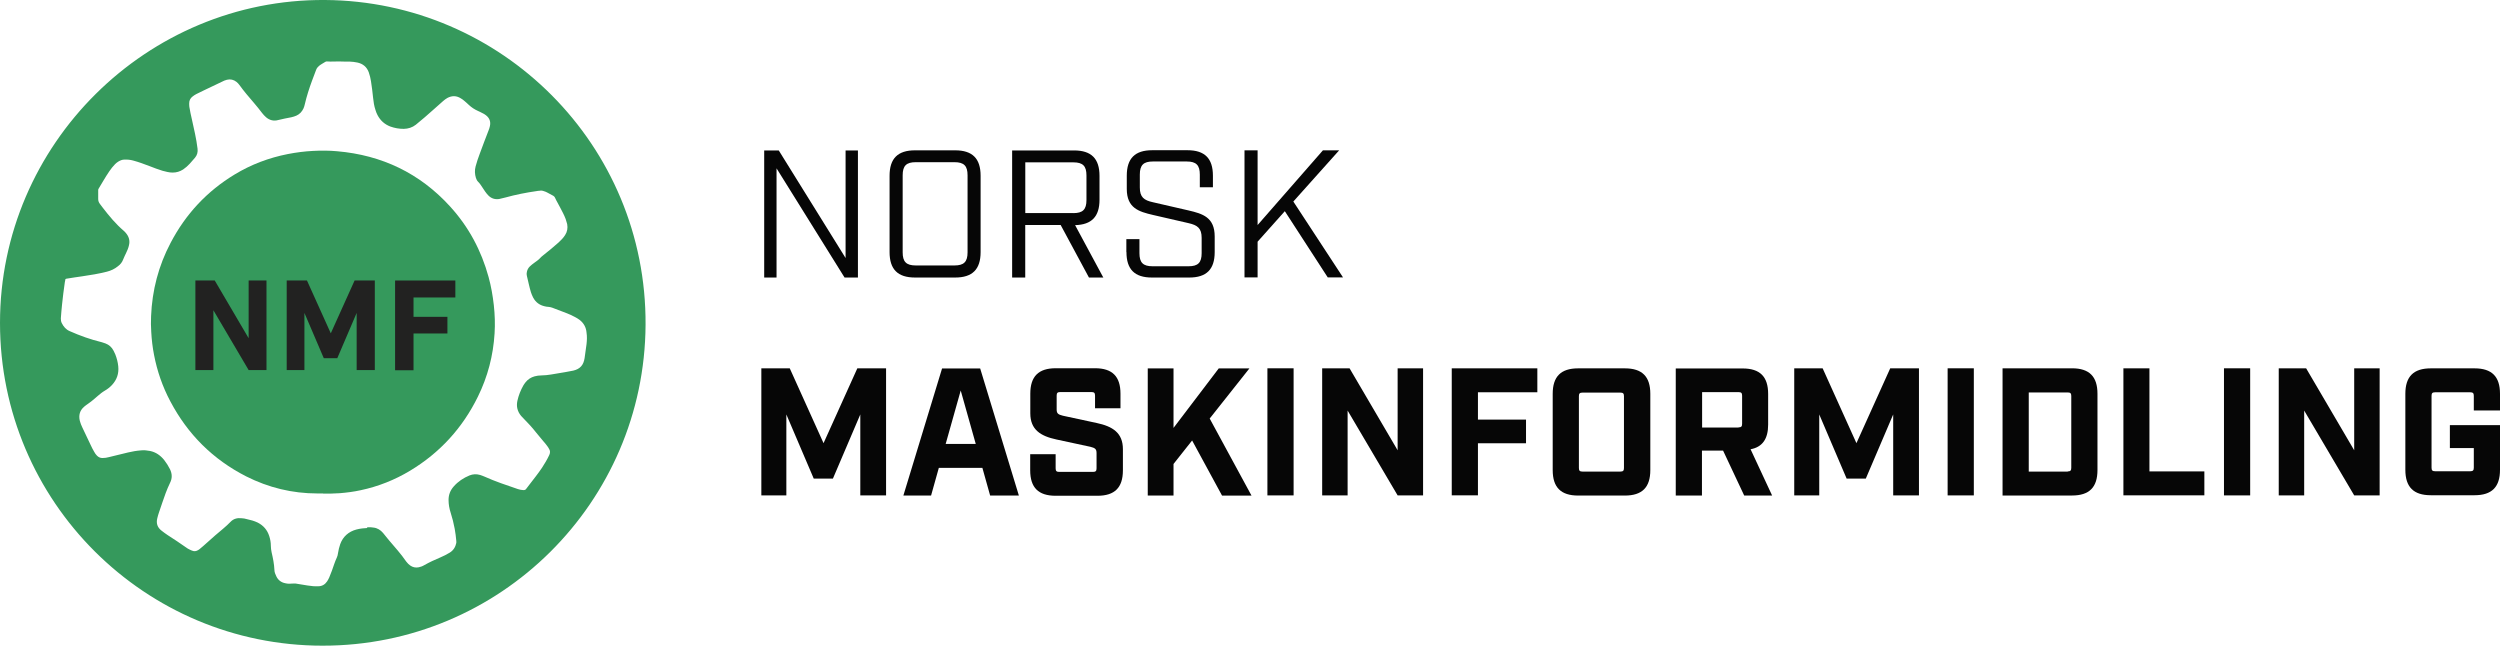 <?xml version="1.0" encoding="UTF-8"?><svg id="Layer_1" xmlns="http://www.w3.org/2000/svg" viewBox="0 0 463.82 119.79"><path d="M59.86,119.79C26.92,119.79,0,93.1,0,59.91S27.28-.22,60.3,0c32.72.22,59.66,26.86,59.47,60.27-.19,32.96-27,59.55-59.91,59.52ZM68.3,97.82c.41,0,.69,0,.99.06.72.08,1.3.44,1.77.99.36.44.72.88,1.08,1.33,1.1,1.3,2.24,2.54,3.2,3.95.11.17.28.3.41.47.11.11.25.22.36.3.47.33.99.44,1.57.33.36-.08.69-.19,1.02-.39.97-.55,1.99-1.02,3.04-1.46.58-.25,1.13-.52,1.68-.86.69-.41,1.08-1.05,1.24-1.82v-.33c-.06-.77-.17-1.55-.3-2.29-.19-1.02-.44-2.02-.75-2.98-.25-.77-.39-1.55-.39-2.37,0-.97.33-1.79.97-2.51.8-.91,1.79-1.57,2.93-2.04.63-.25,1.3-.28,1.96-.08.28.08.52.19.8.3,2.02.91,4.11,1.6,6.21,2.32.33.11.66.17,1.02.19.25,0,.41-.06.55-.28.17-.25.36-.47.55-.72.8-1.05,1.63-2.07,2.35-3.15.5-.77.97-1.55,1.35-2.37.19-.41.19-.8-.06-1.16-.11-.19-.22-.39-.36-.55-.22-.3-.47-.61-.72-.88-.44-.52-.88-1.05-1.3-1.57-.69-.88-1.44-1.71-2.24-2.51-.19-.19-.39-.39-.55-.58-.69-.83-.91-1.77-.69-2.79s.61-1.99,1.13-2.9c.11-.19.25-.36.39-.55.44-.55.99-.91,1.68-1.1.41-.11.83-.17,1.27-.17.61,0,1.19-.08,1.79-.17.88-.14,1.74-.3,2.62-.44.5-.08.99-.17,1.49-.28,1.27-.3,1.9-1.02,2.1-2.32.11-.86.25-1.71.36-2.6.08-.72.11-1.41,0-2.13-.08-.97-.5-1.74-1.27-2.35-.28-.19-.55-.39-.83-.52-.55-.3-1.1-.55-1.68-.77-.86-.33-1.74-.66-2.6-.99-.22-.08-.41-.11-.63-.14-.25,0-.5-.06-.75-.11-.97-.22-1.68-.75-2.15-1.63-.17-.33-.3-.66-.41-.99-.3-.99-.5-2.02-.75-3.04-.06-.22-.06-.47,0-.72.08-.39.25-.72.52-.99s.58-.5.88-.72c.33-.25.69-.47.97-.77.22-.25.44-.44.69-.63.97-.77,1.93-1.55,2.84-2.37.44-.41.86-.83,1.19-1.35.41-.63.52-1.3.39-2.04-.08-.33-.17-.63-.28-.94-.28-.75-.66-1.44-1.02-2.13-.3-.61-.69-1.21-.97-1.85-.06-.14-.17-.25-.3-.33-.39-.19-.75-.41-1.13-.61-.19-.11-.41-.19-.61-.25-.28-.11-.55-.14-.83-.08-.17,0-.36.03-.52.06-1.96.28-3.89.66-5.8,1.19-.39.11-.77.19-1.16.28-.75.11-1.41-.08-1.96-.61-.25-.25-.47-.52-.66-.8-.17-.25-.33-.5-.5-.75-.25-.36-.47-.75-.8-1.05-.19-.19-.3-.44-.39-.69-.22-.72-.25-1.44-.06-2.15.22-.8.47-1.57.77-2.35.52-1.44,1.08-2.87,1.63-4.31.11-.28.19-.52.25-.8.19-.83-.06-1.52-.75-2.04-.22-.17-.44-.3-.69-.41-.28-.14-.52-.28-.8-.39-.61-.28-1.16-.63-1.66-1.1-.28-.25-.52-.5-.8-.72-.22-.19-.47-.39-.72-.52-.8-.5-1.63-.5-2.46-.06-.3.17-.55.36-.8.58-.58.52-1.19,1.05-1.77,1.57-1.08.97-2.15,1.9-3.29,2.82-.66.52-1.41.75-2.24.77-.86,0-1.68-.14-2.51-.44-1.05-.41-1.82-1.1-2.35-2.1-.17-.3-.28-.63-.39-.97-.25-.75-.36-1.49-.44-2.26-.11-1.02-.22-2.04-.39-3.06-.08-.55-.22-1.1-.41-1.66-.36-.99-1.08-1.6-2.13-1.82-.47-.08-.94-.17-1.41-.17-.69,0-1.35,0-2.04-.03-.72,0-1.41.06-2.13,0-.14,0-.25,0-.36.08-.39.25-.83.47-1.19.77-.22.19-.39.41-.5.69-.25.69-.52,1.35-.77,2.04-.52,1.41-.99,2.87-1.33,4.33-.06.28-.14.55-.25.8-.28.61-.72,1.08-1.33,1.35-.3.14-.63.22-.94.3-.83.17-1.63.3-2.46.52-.8.22-1.57.03-2.21-.52-.28-.25-.52-.5-.75-.8-.47-.63-.97-1.24-1.49-1.85-.94-1.1-1.88-2.18-2.71-3.34-.17-.22-.33-.41-.55-.58-.52-.41-1.13-.55-1.77-.39-.33.08-.66.22-.97.39-1.1.52-2.18,1.05-3.29,1.57-.47.22-.94.47-1.41.69-.25.14-.5.28-.72.47-.39.3-.61.72-.61,1.24,0,.22,0,.44.03.66.11.77.3,1.55.47,2.32.39,1.79.83,3.59,1.05,5.44.08.63-.06,1.19-.47,1.68-.33.39-.66.77-.99,1.13-.36.39-.77.75-1.21,1.05-.61.39-1.24.58-1.96.58-.63,0-1.24-.17-1.85-.33-.83-.25-1.6-.55-2.4-.86-1.02-.39-2.04-.77-3.09-1.05-.52-.14-1.05-.19-1.6-.17-.41,0-.8.17-1.16.39-.22.14-.41.3-.58.47-.39.39-.72.83-1.05,1.3-.72,1.05-1.33,2.15-1.99,3.23-.06.08-.08.17-.08.28v1.66c0,.33.11.63.33.91.17.22.33.44.52.69,1.19,1.55,2.43,3.04,3.92,4.31.19.17.36.36.5.55.47.63.63,1.33.44,2.1-.11.5-.3.97-.52,1.41-.19.41-.39.8-.55,1.21-.19.52-.52.94-.97,1.27-.61.5-1.3.83-2.07,1.02-1.52.39-3.06.63-4.61.86-.91.14-1.82.25-2.71.41-.41.06-.36.06-.41.39,0,.08-.03.19-.06.28-.19,1.38-.39,2.79-.52,4.17-.11.86-.14,1.71-.22,2.54,0,.3.03.61.17.88.33.66.77,1.19,1.46,1.49,1.93.86,3.92,1.57,5.99,2.07.22.06.47.14.66.22.66.25,1.16.69,1.49,1.33.11.22.22.44.33.69.28.72.47,1.44.55,2.21.14,1.35-.25,2.51-1.19,3.51-.39.41-.83.75-1.3,1.02s-.88.61-1.3.97c-.19.17-.39.33-.58.5-.41.36-.83.69-1.27.99-.25.17-.47.33-.69.52-.8.69-1.05,1.57-.8,2.62.11.44.28.83.47,1.24.52,1.08,1.02,2.15,1.55,3.26.19.41.41.86.66,1.27.14.25.3.5.5.69.28.28.61.44,1.02.44s.83-.06,1.21-.17c1.19-.28,2.37-.58,3.53-.86.8-.19,1.6-.33,2.43-.39.55-.06,1.1,0,1.66.11,1.08.22,1.93.83,2.62,1.68.41.52.77,1.1,1.08,1.71.41.86.44,1.68,0,2.54-.3.61-.55,1.24-.8,1.88-.44,1.21-.86,2.46-1.27,3.67-.11.3-.19.63-.28.97-.25.97,0,1.74.8,2.35.36.28.72.55,1.1.8,1.16.75,2.29,1.49,3.42,2.29.22.17.44.3.69.41.17.08.33.17.52.22.28.11.52.08.77,0,.19-.08.36-.17.52-.3.25-.19.47-.39.69-.58.75-.66,1.49-1.33,2.24-1.99.97-.83,1.96-1.6,2.84-2.51.55-.58,1.27-.75,2.04-.66.33,0,.66.08.99.17.69.14,1.35.33,1.99.63,1.08.55,1.79,1.38,2.15,2.51.19.58.3,1.19.3,1.82,0,.39.06.8.14,1.19.25,1.08.47,2.15.52,3.26,0,.41.17.83.36,1.21.33.69.91,1.13,1.66,1.27.44.11.91.11,1.38.06h.55c.75.11,1.46.25,2.21.36.66.11,1.33.17,1.99.14.69,0,1.24-.33,1.63-.91.14-.22.28-.47.39-.72.17-.41.33-.86.5-1.27.3-.83.55-1.66.91-2.43.11-.25.19-.52.22-.83.08-.55.22-1.1.41-1.66.52-1.41,1.55-2.32,3.01-2.71.72-.19,1.44-.25,2.04-.28l-.06-.17h.03Z" style="fill:#35995c;"/><path d="M59.94,91.55h-1.05c-4.67,0-9.08-1.08-13.22-3.17-6.18-3.15-10.85-7.81-14.08-13.94-1.44-2.71-2.43-5.58-3.01-8.59-.28-1.41-.44-2.84-.52-4.28-.06-.97-.08-1.93-.03-2.9.19-4.8,1.38-9.36,3.62-13.61,2.79-5.33,6.74-9.58,11.9-12.7,3.06-1.85,6.35-3.09,9.86-3.78,1.55-.3,3.09-.5,4.64-.58,1.49-.08,3.01-.08,4.5.06,8.31.72,15.35,4.09,20.95,10.24,3.45,3.78,5.8,8.17,7.15,13.11.47,1.71.77,3.45.97,5.22.19,1.74.25,3.48.14,5.22-.25,4.11-1.27,8.03-3.09,11.73-2.84,5.8-7.04,10.41-12.59,13.75-2.84,1.71-5.91,2.93-9.17,3.62-1.27.28-2.54.44-3.84.55-1.05.08-2.07.08-3.12.08h0v-.03Z" style="fill:#35995c;"/><g style="isolation:isolate;"><g style="isolation:isolate;"><path d="M36.28,52.04h3.56l6.29,10.71v-10.71h3.31v16.62h-3.31l-6.54-11.1v11.1h-3.34v-16.62h.03Z" style="fill:#222221;"/><path d="M53.2,52.04h3.75l4.42,9.8,4.42-9.8h3.75v16.62h-3.37v-10.6l-3.59,8.39h-2.51l-3.59-8.39v10.6h-3.29s0-16.62,0-16.62Z" style="fill:#222221;"/><path d="M73.3,52.04h11.18v3.15h-7.76v3.59h6.29v3.09h-6.29v6.82h-3.42v-16.65Z" style="fill:#222221;"/></g></g><g style="isolation:isolate;"><g style="isolation:isolate;"><path d="M141.77,27.91h2.71l12.4,19.96v-19.96h2.29v23.58h-2.48l-12.62-20.26v20.26h-2.29v-23.58Z" style="fill:#060606;"/><path d="M165.04,46.77v-14.16c0-3.2,1.52-4.72,4.72-4.72h7.45c3.2,0,4.72,1.52,4.72,4.72v14.16c0,3.2-1.52,4.72-4.72,4.72h-7.45c-3.2,0-4.72-1.52-4.72-4.72ZM177.08,49.25c1.74,0,2.43-.66,2.43-2.43v-14.3c0-1.74-.66-2.43-2.43-2.43h-7.18c-1.74,0-2.43.66-2.43,2.43v14.3c0,1.74.66,2.43,2.43,2.43h7.18Z" style="fill:#060606;"/><path d="M204.74,51.49h-2.71l-5.25-9.75h-6.57v9.75h-2.43v-23.58h11.49c3.2,0,4.72,1.52,4.72,4.72v4.42c0,3.12-1.44,4.64-4.53,4.72l5.25,9.75.03-.03ZM199.14,39.54c1.74,0,2.43-.66,2.43-2.43v-4.56c0-1.74-.66-2.43-2.43-2.43h-8.92v9.41s8.92,0,8.92,0Z" style="fill:#060606;"/><path d="M208.97,46.77v-2.4h2.43v2.6c0,1.74.66,2.43,2.43,2.43h6.68c1.74,0,2.43-.66,2.43-2.43v-2.84c0-1.79-.77-2.35-2.43-2.73l-6.6-1.52c-2.62-.61-4.86-1.27-4.86-4.83v-2.46c0-3.2,1.52-4.72,4.72-4.72h6.54c3.2,0,4.72,1.52,4.72,4.72v2.15h-2.43v-2.35c0-1.74-.66-2.43-2.43-2.43h-6.27c-1.74,0-2.43.66-2.43,2.43v2.4c0,1.79.77,2.37,2.43,2.73l6.6,1.52c2.62.61,4.86,1.27,4.86,4.83v2.9c0,3.2-1.52,4.72-4.72,4.72h-6.93c-3.2,0-4.72-1.52-4.72-4.72h-.03Z" style="fill:#060606;"/><path d="M246.35,51.49l-7.98-12.31-5.05,5.66v6.63h-2.43v-23.58h2.43v13.86l12.12-13.86h3.01l-8.5,9.5,9.22,14.08h-2.84l.03.03Z" style="fill:#060606;"/></g><g style="isolation:isolate;"><path d="M141.19,68.33h5.33l6.27,13.89,6.27-13.89h5.33v23.58h-4.78v-15.02l-5.08,11.9h-3.56l-5.08-11.9v15.02h-4.64v-23.58h-.06Z" style="fill:#060606;"/></g><g style="isolation:isolate;"><path d="M182.27,86.8h-8.09l-1.44,5.14h-5.14l7.18-23.58h7.07l7.18,23.58h-5.33l-1.44-5.14ZM181.03,82.36l-2.79-9.91-2.79,9.91h5.6-.03Z" style="fill:#060606;"/></g><g style="isolation:isolate;"><path d="M191.13,87.22v-2.95h4.72v2.62c0,.5.17.66.66.66h6.27c.5,0,.66-.17.66-.66v-2.84c0-.75-.28-.94-1.16-1.16l-6.27-1.35c-2.95-.63-4.86-1.82-4.86-4.86v-3.64c0-3.2,1.52-4.72,4.72-4.72h7.29c3.2,0,4.72,1.52,4.72,4.72v2.71h-4.72v-2.35c0-.5-.17-.66-.66-.66h-5.8c-.5,0-.66.17-.66.66v2.57c0,.75.28.94,1.16,1.16l6.27,1.35c2.95.63,4.86,1.82,4.86,4.86v3.92c0,3.2-1.52,4.72-4.72,4.72h-7.76c-3.2,0-4.72-1.52-4.72-4.72v-.03Z" style="fill:#060606;"/><path d="M226.72,91.94l-5.55-10.22-3.45,4.36v5.85h-4.78v-23.58h4.78v11.04l8.39-11.04h5.69l-7.37,9.3,7.76,14.3h-5.47v-.03Z" style="fill:#060606;"/><path d="M235.14,68.33h4.86v23.58h-4.86v-23.58Z" style="fill:#060606;"/><path d="M245.33,68.33h5.05l8.92,15.21v-15.21h4.72v23.58h-4.72l-9.28-15.74v15.74h-4.72v-23.58h.03Z" style="fill:#060606;"/></g><g style="isolation:isolate;"><path d="M269.35,68.33h15.87v4.44h-11.02v5.08h8.92v4.39h-8.92v9.66h-4.86v-23.58Z" style="fill:#060606;"/></g><g style="isolation:isolate;"><path d="M288.07,87.22v-14.16c0-3.2,1.52-4.72,4.72-4.72h8.67c3.2,0,4.72,1.52,4.72,4.72v14.16c0,3.2-1.52,4.72-4.72,4.72h-8.67c-3.2,0-4.72-1.52-4.72-4.72ZM300.63,87.49c.5,0,.66-.17.66-.66v-13.33c0-.5-.17-.66-.66-.66h-7.04c-.5,0-.66.17-.66.66v13.33c0,.5.17.66.66.66h7.04Z" style="fill:#060606;"/><path d="M328.82,91.94h-5.22l-3.92-8.34h-3.92v8.34h-4.86v-23.58h12.42c3.2,0,4.72,1.52,4.72,4.72v5.69c0,2.65-1.05,4.17-3.26,4.58l4,8.59h.03ZM322.55,79.29c.5,0,.66-.17.66-.66v-5.22c0-.5-.17-.66-.66-.66h-6.76v6.57h6.76v-.03Z" style="fill:#060606;"/><path d="M332.82,68.33h5.33l6.27,13.89,6.27-13.89h5.33v23.58h-4.78v-15.02l-5.08,11.9h-3.56l-5.08-11.9v15.02h-4.64v-23.58h-.06Z" style="fill:#060606;"/><path d="M361.34,68.33h4.86v23.58h-4.86v-23.58Z" style="fill:#060606;"/><path d="M371.53,68.33h12.89c3.2,0,4.72,1.52,4.72,4.72v14.16c0,3.2-1.52,4.72-4.72,4.72h-12.89v-23.61ZM383.62,87.46c.5,0,.66-.17.66-.66v-13.33c0-.5-.17-.66-.66-.66h-7.23v14.69h7.23v-.03Z" style="fill:#060606;"/><path d="M393.92,68.33h4.86v19.13h10.19v4.44h-15.02v-23.58h-.03Z" style="fill:#060606;"/><path d="M412.61,68.33h4.86v23.58h-4.86v-23.58Z" style="fill:#060606;"/><path d="M422.8,68.33h5.05l8.92,15.21v-15.21h4.72v23.58h-4.72l-9.28-15.74v15.74h-4.72v-23.58h.03Z" style="fill:#060606;"/><path d="M446.26,87.22v-14.16c0-3.2,1.52-4.72,4.72-4.72h8.12c3.2,0,4.72,1.52,4.72,4.72v3.09h-4.86v-2.71c0-.5-.17-.66-.66-.66h-6.52c-.5,0-.66.17-.66.66v13.33c0,.5.17.66.66.66h6.52c.5,0,.66-.17.66-.66v-3.64h-4.44v-4.25h9.3v8.28c0,3.2-1.52,4.72-4.72,4.72h-8.12c-3.2,0-4.72-1.52-4.72-4.72v.06Z" style="fill:#060606;"/></g></g></svg>